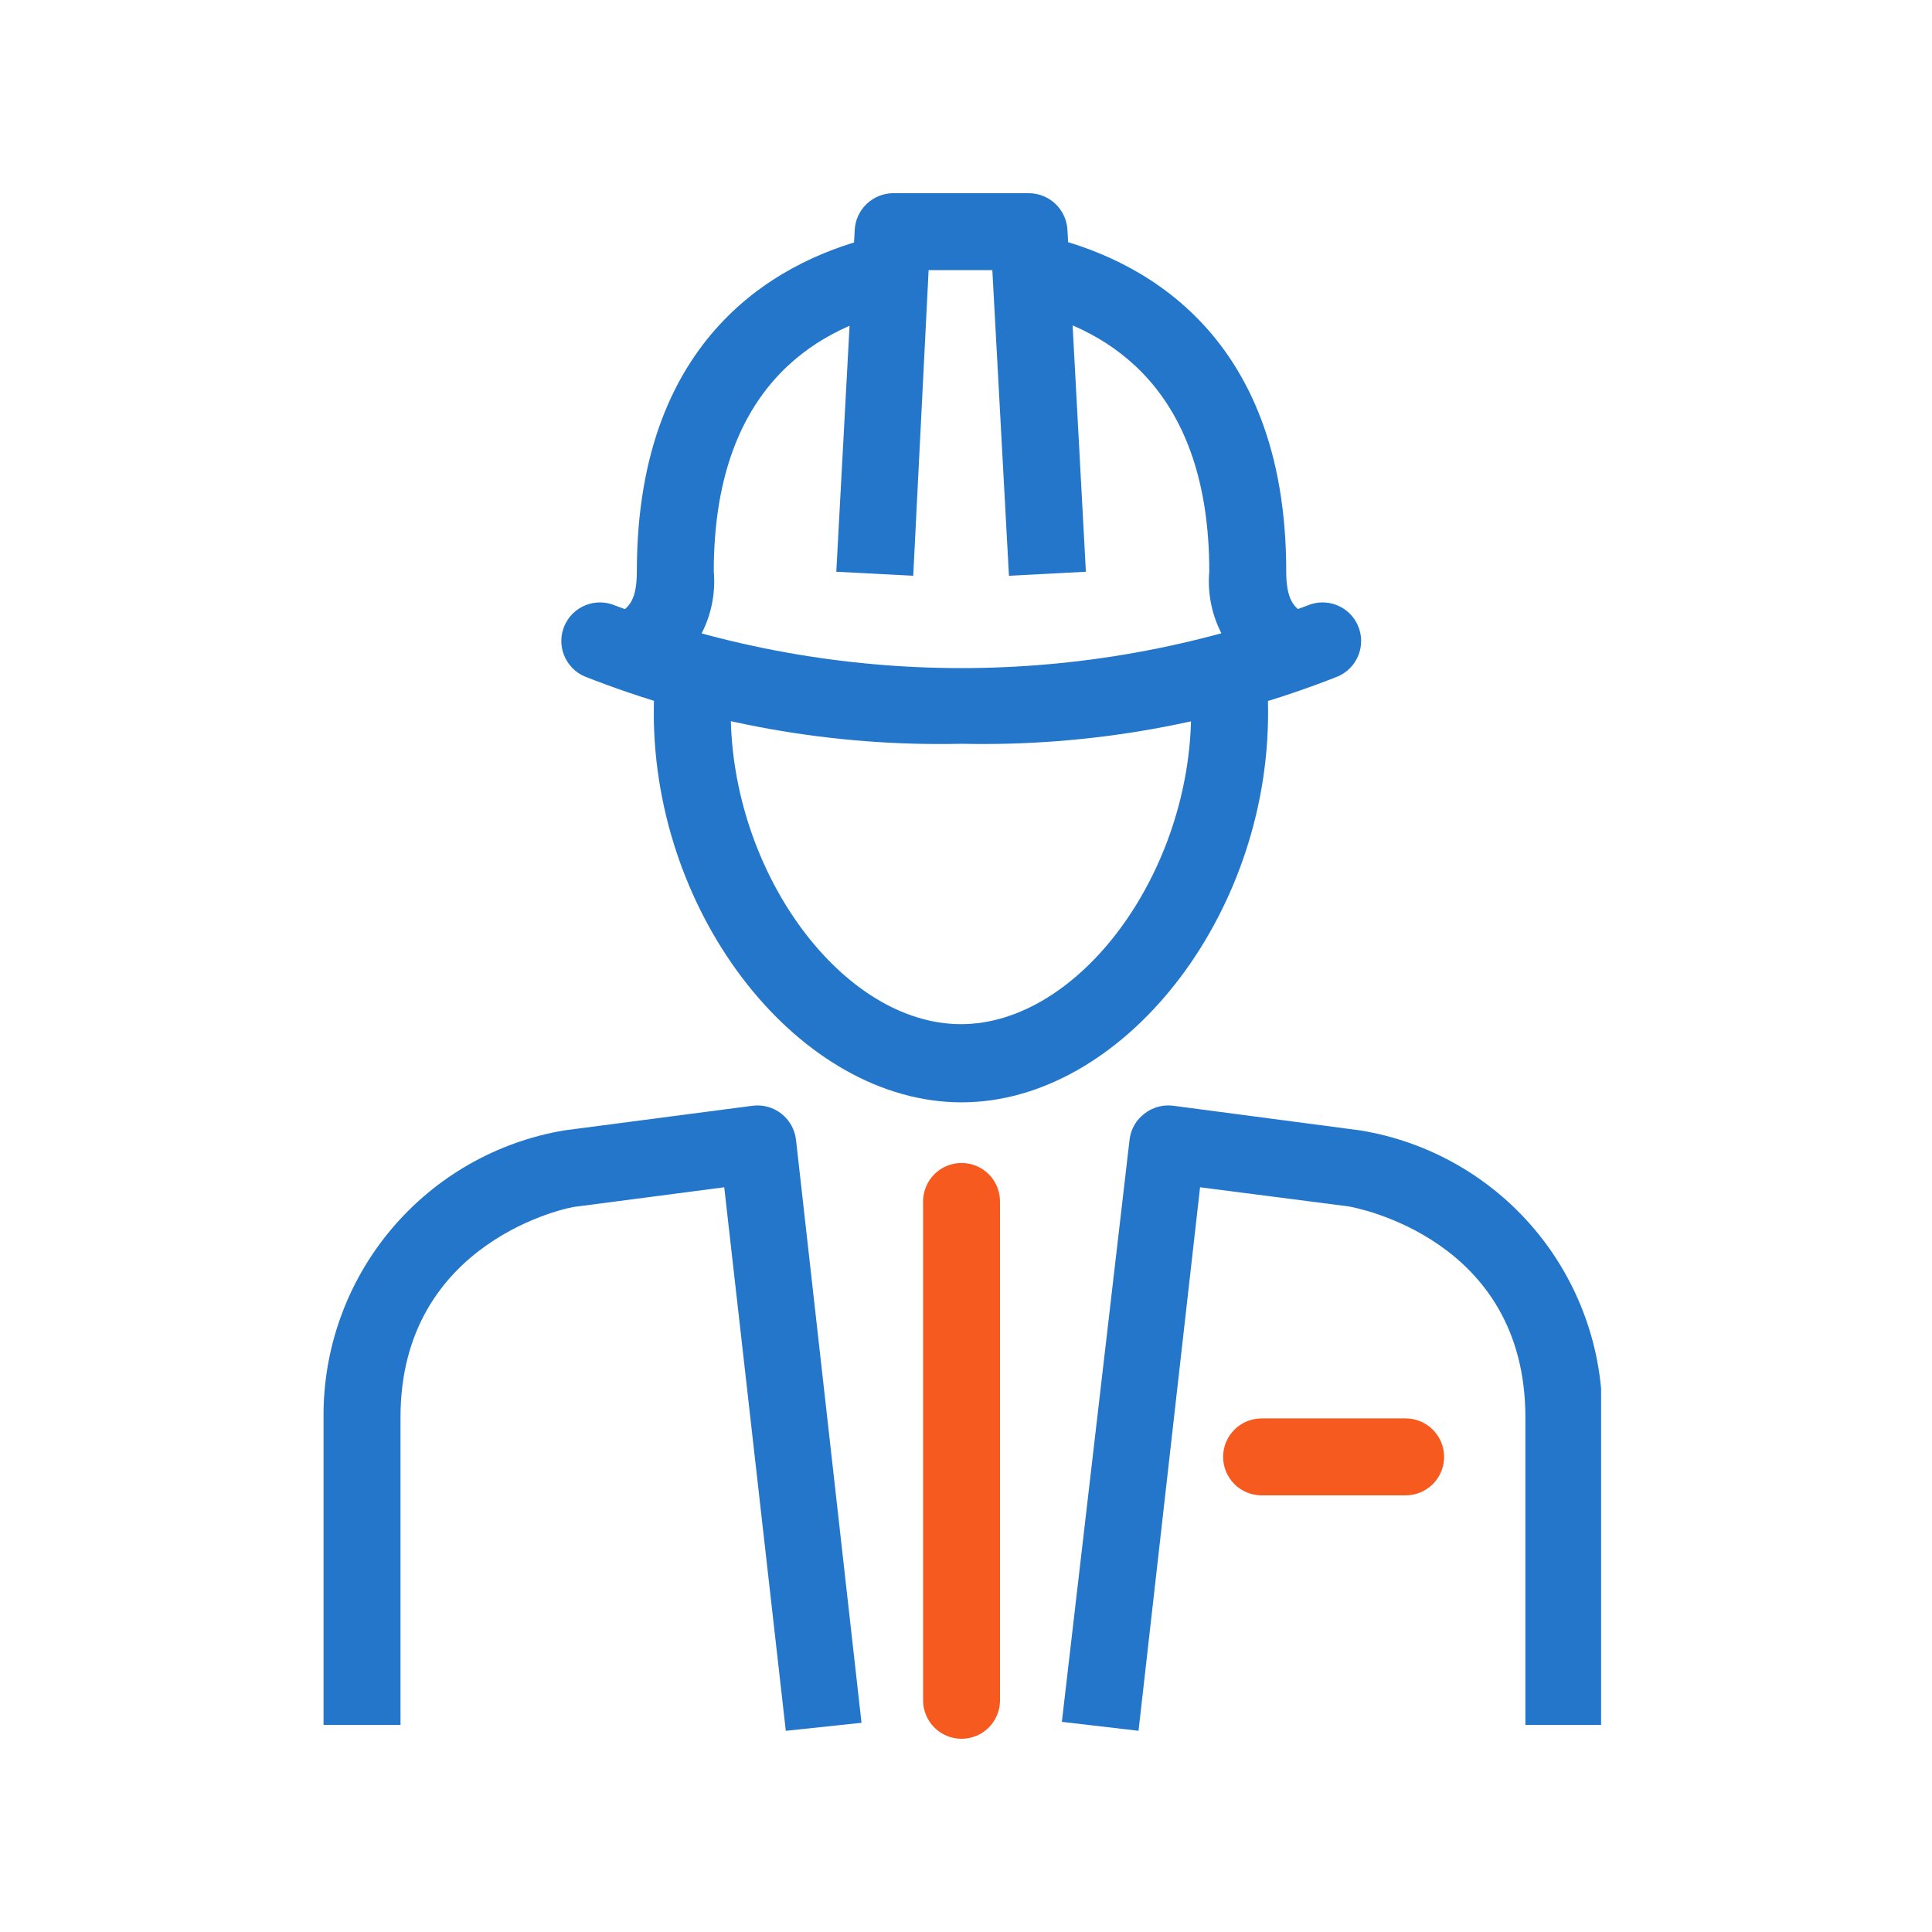<?xml version="1.0" encoding="UTF-8"?>
<svg xmlns="http://www.w3.org/2000/svg" width="60" height="60" viewBox="0 0 60 60" fill="none">
  <g clip-path="url(#clip0_2116_161)">
    <path d="M19.682 21.341C19.413 21.34 19.152 21.248 18.942 21.08C18.732 20.912 18.584 20.678 18.523 20.416C18.462 20.154 18.492 19.879 18.607 19.636C18.722 19.392 18.915 19.195 19.156 19.075C19.548 18.884 19.778 18.607 19.778 17.747C19.778 10.196 24.471 7.979 27.271 7.329C27.428 7.281 27.593 7.265 27.756 7.284C27.919 7.302 28.076 7.354 28.219 7.436C28.361 7.518 28.484 7.628 28.582 7.76C28.68 7.892 28.749 8.043 28.786 8.203C28.823 8.362 28.826 8.528 28.796 8.689C28.766 8.851 28.703 9.004 28.611 9.14C28.519 9.276 28.401 9.391 28.262 9.479C28.124 9.567 27.968 9.626 27.806 9.651C25.235 10.253 22.167 12.136 22.167 17.747C22.229 18.457 22.075 19.169 21.726 19.789C21.376 20.41 20.847 20.911 20.208 21.226C20.043 21.301 19.863 21.34 19.682 21.341Z" fill="#2376CA"></path>
    <path d="M40.031 21.341C39.852 21.339 39.677 21.3 39.515 21.226C38.876 20.911 38.347 20.41 37.997 19.789C37.647 19.169 37.493 18.457 37.555 17.747C37.555 12.136 34.487 10.253 31.916 9.651C31.754 9.626 31.599 9.567 31.46 9.479C31.322 9.391 31.203 9.276 31.111 9.14C31.019 9.004 30.956 8.851 30.926 8.689C30.896 8.528 30.9 8.362 30.937 8.203C30.974 8.043 31.043 7.892 31.14 7.76C31.238 7.628 31.362 7.518 31.504 7.436C31.646 7.354 31.803 7.302 31.966 7.284C32.129 7.265 32.294 7.281 32.451 7.329C35.252 7.979 39.945 10.196 39.945 17.747C39.945 18.607 40.174 18.884 40.556 19.075C40.797 19.195 40.991 19.392 41.106 19.636C41.221 19.879 41.251 20.154 41.19 20.416C41.129 20.678 40.981 20.912 40.771 21.08C40.561 21.248 40.3 21.34 40.031 21.341Z" fill="#2376CA"></path>
    <path d="M28.361 17.881L25.972 17.756L26.545 7.128C26.564 6.828 26.694 6.547 26.91 6.338C27.125 6.13 27.411 6.009 27.711 6H31.955C32.26 6.002 32.553 6.119 32.775 6.329C32.996 6.538 33.13 6.824 33.15 7.128L33.723 17.756L31.334 17.881L30.818 8.389H28.839L28.361 17.881Z" fill="#2376CA"></path>
    <path d="M43.653 46.44H39.18C38.863 46.44 38.559 46.314 38.335 46.09C38.111 45.866 37.985 45.562 37.985 45.245C37.985 44.928 38.111 44.624 38.335 44.4C38.559 44.176 38.863 44.05 39.18 44.05H43.653C43.97 44.05 44.274 44.176 44.498 44.4C44.722 44.624 44.848 44.928 44.848 45.245C44.848 45.562 44.722 45.866 44.498 46.09C44.274 46.314 43.97 46.44 43.653 46.44Z" fill="#F75A1E"></path>
    <path d="M29.862 34.234C24.863 34.234 20.304 28.499 20.304 22.143C20.304 21.723 20.323 21.312 20.361 20.91C20.395 20.596 20.551 20.307 20.796 20.107C21.041 19.906 21.355 19.811 21.671 19.84C21.827 19.855 21.979 19.902 22.117 19.976C22.255 20.05 22.378 20.151 22.477 20.273C22.577 20.394 22.651 20.534 22.697 20.685C22.742 20.835 22.757 20.993 22.741 21.149C22.707 21.467 22.691 21.786 22.693 22.105C22.693 27.094 26.163 31.806 29.843 31.806C33.522 31.806 36.992 27.094 36.992 22.105C36.993 21.757 36.974 21.409 36.935 21.063C36.9 20.748 36.993 20.431 37.192 20.184C37.391 19.937 37.68 19.779 37.995 19.744C38.311 19.71 38.627 19.803 38.875 20.002C39.122 20.201 39.28 20.49 39.315 20.805C39.361 21.237 39.383 21.671 39.381 22.105C39.401 28.471 34.851 34.234 29.862 34.234Z" fill="#2376CA"></path>
    <path d="M29.862 23.099C25.858 23.189 21.878 22.478 18.153 21.006C18.009 20.943 17.878 20.853 17.769 20.739C17.66 20.626 17.574 20.493 17.516 20.346C17.399 20.05 17.405 19.72 17.532 19.429C17.659 19.137 17.896 18.908 18.192 18.792C18.488 18.675 18.818 18.681 19.109 18.808C26.038 21.395 33.667 21.395 40.595 18.808C40.887 18.681 41.217 18.675 41.513 18.792C41.808 18.908 42.046 19.137 42.172 19.429C42.299 19.72 42.305 20.05 42.188 20.346C42.072 20.642 41.843 20.879 41.551 21.006C37.833 22.476 33.859 23.187 29.862 23.099Z" fill="#2376CA"></path>
    <path d="M24.404 53.752L22.492 36.872L17.886 37.474C17.713 37.474 12.438 38.516 12.438 44.012V53.57H10.048V44.012C10.032 41.88 10.777 39.812 12.149 38.179C13.52 36.547 15.429 35.456 17.532 35.104L23.381 34.339C23.698 34.301 24.017 34.391 24.268 34.588C24.519 34.785 24.681 35.074 24.72 35.391L26.755 53.503L24.404 53.752Z" fill="#2376CA"></path>
    <path d="M35.358 53.751L32.977 53.474L35.08 35.391C35.099 35.233 35.149 35.08 35.227 34.942C35.306 34.804 35.412 34.684 35.539 34.588C35.663 34.489 35.806 34.417 35.959 34.374C36.111 34.331 36.271 34.32 36.428 34.339L42.23 35.104C44.342 35.444 46.263 36.529 47.645 38.163C49.026 39.797 49.777 41.872 49.761 44.012V53.57H47.372V44.012C47.372 38.468 42.096 37.503 41.876 37.465L37.269 36.872L35.358 53.751Z" fill="#2376CA"></path>
    <path d="M29.862 54C29.545 54 29.241 53.874 29.017 53.65C28.793 53.426 28.667 53.122 28.667 52.805V37.312C28.667 36.995 28.793 36.691 29.017 36.467C29.241 36.243 29.545 36.117 29.862 36.117C30.179 36.117 30.483 36.243 30.707 36.467C30.931 36.691 31.056 36.995 31.056 37.312V52.805C31.056 53.122 30.931 53.426 30.707 53.65C30.483 53.874 30.179 54 29.862 54Z" fill="#F75A1E"></path>
  </g>
  <defs>
    <clipPath id="clip0_2116_161">
      <rect width="39.723" height="48" fill="white" transform="translate(10 6)"></rect>
    </clipPath>
  </defs>
</svg>
